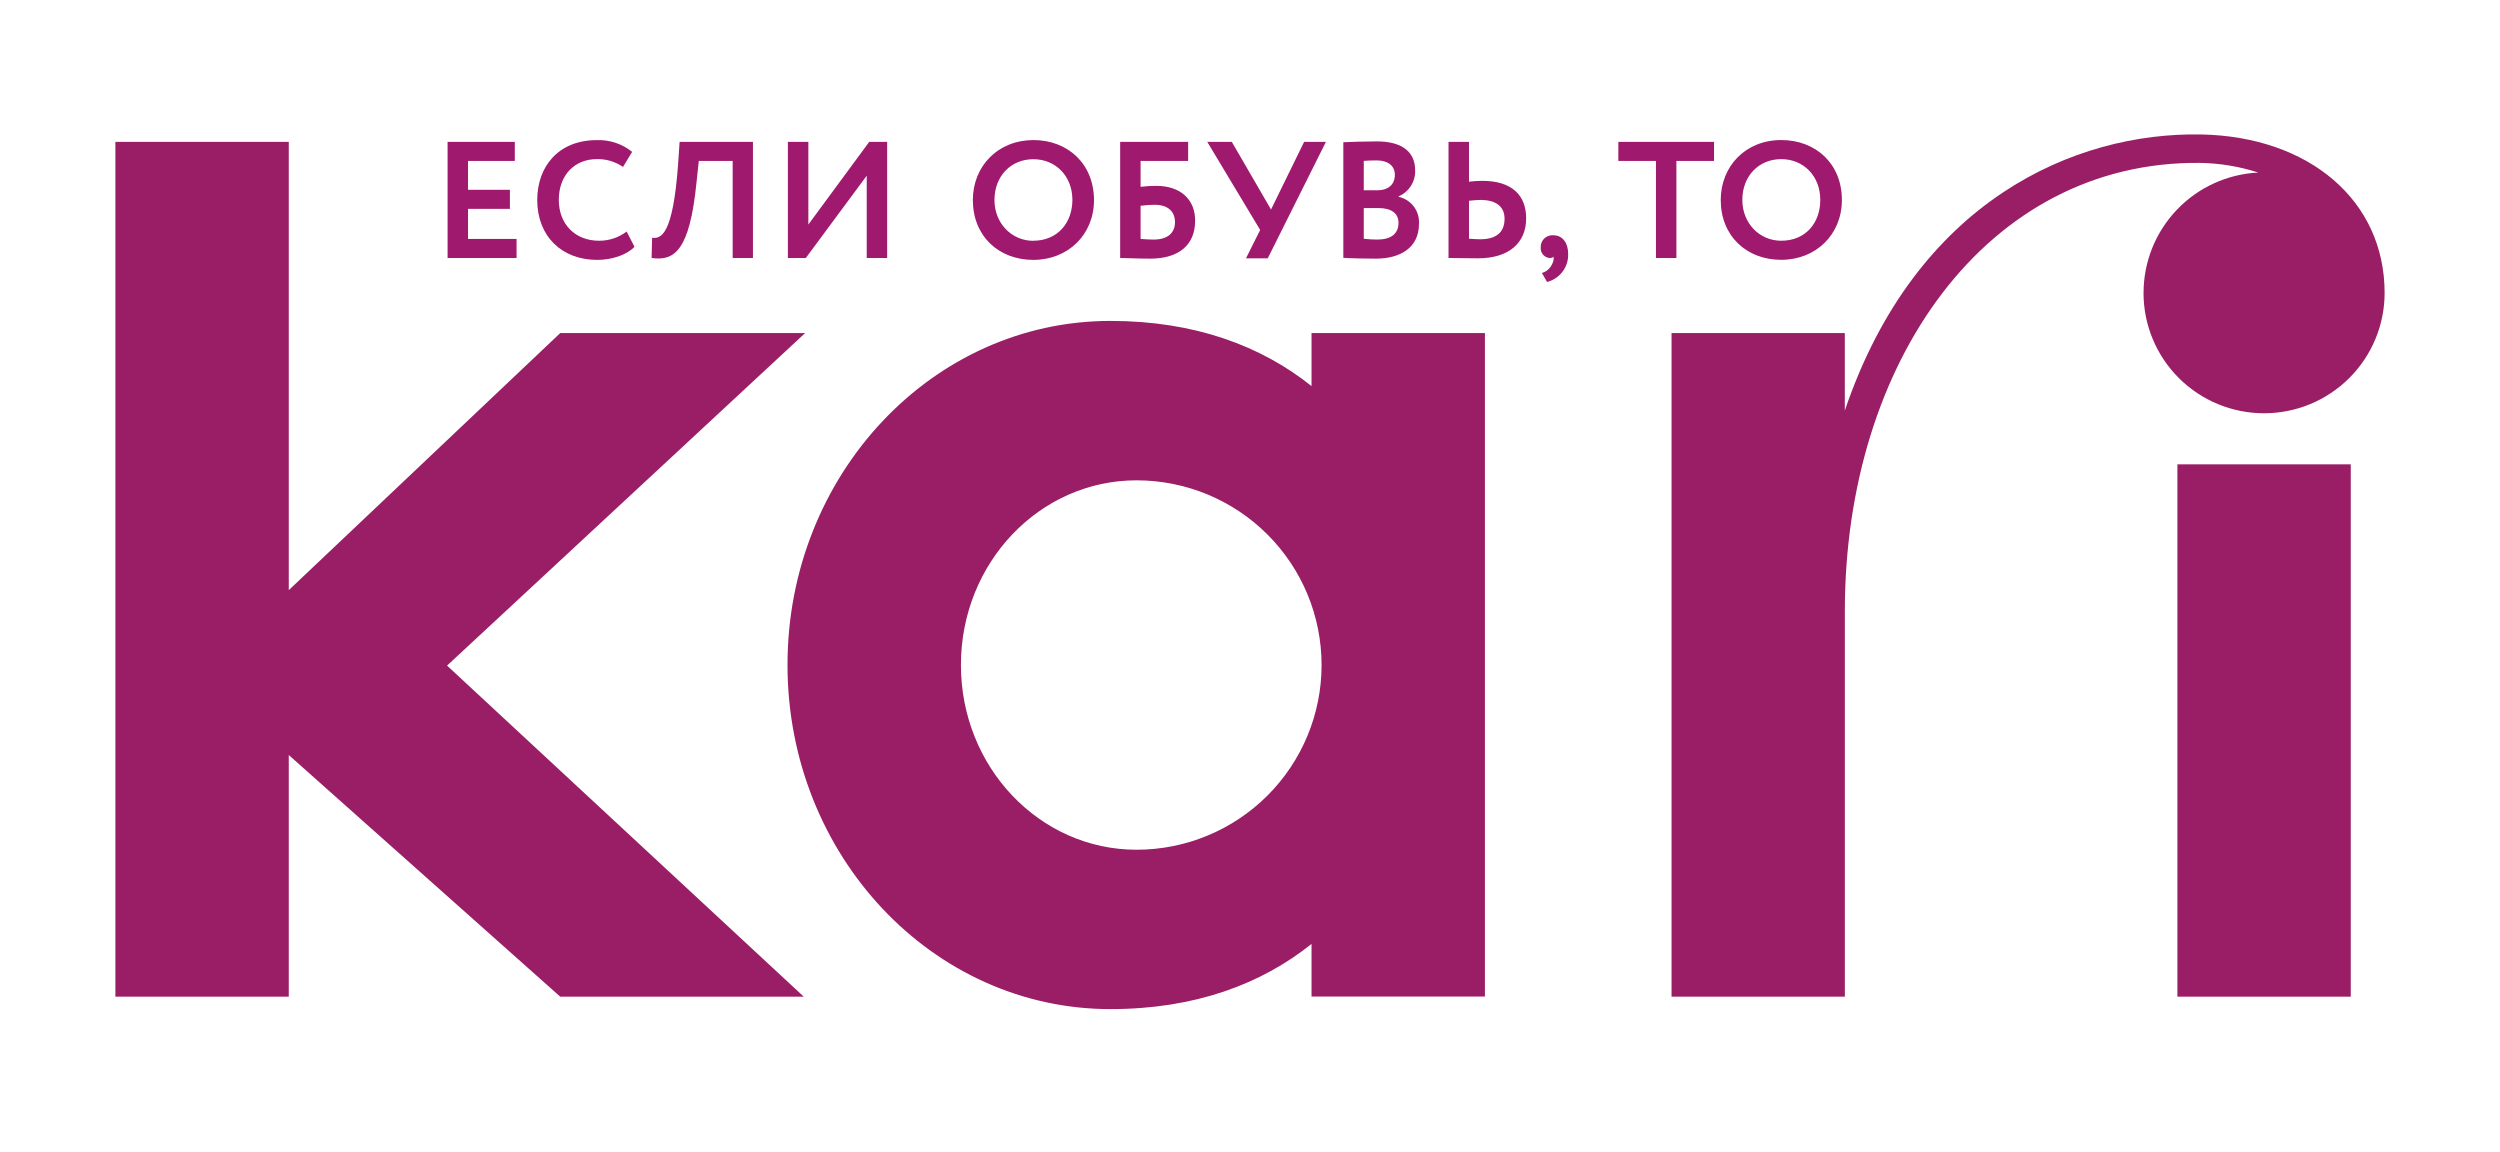<svg width="3364" height="1550" viewBox="0 0 3364 1550" fill="none" xmlns="http://www.w3.org/2000/svg">
<path d="M1764.79 519.537C1697.49 465.643 1607.8 431.822 1494.22 431.822C1254.28 431.822 1059.66 639.101 1059.66 894.712C1059.66 1150.32 1254.28 1357.85 1494.22 1357.85C1608.01 1357.85 1697.49 1324.08 1764.79 1270.14V1340.92H1998.1V448.201H1764.79V519.537ZM1529.36 1143.4C1398.76 1143.4 1293.02 1032.17 1293.02 894.763C1293.02 757.351 1398.76 646.329 1529.36 646.329C1595.39 646.329 1658.71 672.517 1705.4 719.123C1752.09 765.734 1778.31 828.948 1778.31 894.864C1778.31 960.778 1752.09 1023.99 1705.4 1070.6C1658.71 1117.21 1595.39 1143.4 1529.36 1143.4ZM2929.91 1341.12H3163.2V624.795H2929.91V1341.12ZM2884.32 394.157C2884.32 437.105 2901.4 478.294 2931.83 508.658C2962.24 539.028 3003.51 556.088 3046.52 556.088C3089.55 556.088 3130.8 539.028 3161.23 508.658C3191.63 478.294 3208.74 437.105 3208.74 394.157C3208.74 270.245 3107.87 183.845 2961.85 180.913C2792.22 177.728 2578.19 269.69 2482.38 552.5V448.201H2249.23V1341.12H2482.43V822.063C2482.43 487.736 2673.5 216.302 2960.42 219.184C2987.05 219.625 3013.45 224.004 3038.75 232.177C2997.14 234.215 2957.86 252.174 2929.11 282.33C2900.36 312.488 2884.35 352.529 2884.37 394.157H2884.32ZM1083.36 448.201H753.841L388.565 794.106V190.923H155.262V1341.12H388.565V1015.95L753.841 1341.12H1081.54L601.561 895.624L1083.36 448.201Z" fill="#991E66"/>
<path d="M629.769 281.064H686.132V255.432H629.769V216.555H692.715V190.923H602.27V347.141H695.095V321.509H629.769V281.064ZM806.001 323.935C774.046 323.935 751.916 301.64 751.916 269.031C751.916 235.109 773.792 214.128 802.862 214.128C815.49 213.767 827.909 217.433 838.311 224.593L850.616 204.371C837.178 193.501 820.244 187.878 802.963 188.547C751.308 188.547 722.898 224.24 722.898 269.132C722.898 317.817 755.816 349.719 803.621 349.719C823.877 349.719 844.134 342.591 853.755 332.075L843.223 311.55C832.528 319.672 819.439 324.028 806.001 323.935ZM912.348 222.167C905.41 316.352 889.509 321.509 877.455 319.941L876.798 347.141C907.638 351.641 927.995 337.029 937.161 246.029L940.303 216.555H985.88V347.141H1013.17V190.923H914.475L912.348 222.167ZM1087.72 302.147V190.923H1060.17V347.141H1084.32L1166.26 236.423V347.141H1193.76V190.923H1169.61L1087.72 302.147ZM1390.45 188.547C1342.39 188.547 1309.07 223.936 1309.07 269.132C1309.07 317.817 1343.96 349.719 1390.45 349.719C1436.94 349.719 1472.09 315.999 1472.09 269.132C1471.93 220.347 1436.84 188.446 1390.3 188.446L1390.45 188.547ZM1390.45 324.038C1361.18 324.038 1338.14 300.377 1338.14 269.132C1338.14 236.777 1360.52 214.229 1390.45 214.229C1420.38 214.229 1443.02 236.777 1443.02 269.132C1442.87 299.819 1423.17 323.935 1390.3 323.935L1390.45 324.038ZM1555.8 250.073C1548.77 250.097 1541.75 250.536 1534.78 251.388V216.555H1598.74V190.923H1507.28V347.141C1516.45 347.141 1529.87 348.05 1547.79 348.05C1586.23 348.05 1608.16 329.548 1608.16 297.14C1608.36 268.375 1588.46 250.073 1555.8 250.073ZM1552.2 322.369C1546.43 322.369 1541.06 321.963 1534.78 321.509V276.869C1541.01 276.037 1547.28 275.598 1553.57 275.554C1572.81 275.554 1581.06 285.665 1581.06 298.961C1581.06 312.258 1572.56 322.369 1552.2 322.369ZM1710.3 281.924L1657.53 190.923H1624.51L1695.67 309.427L1676.57 347.647H1705.85L1784.14 190.923H1754.82L1710.3 281.924ZM1881.82 264.735V264.28C1888.73 261.366 1894.57 256.414 1898.57 250.088C1902.57 243.762 1904.54 236.365 1904.21 228.891C1904.21 207.253 1890.13 190.266 1852.76 190.266C1837.11 190.266 1816.35 190.974 1807.58 191.378V346.939C1816.75 347.595 1836.9 348.05 1851.19 348.05C1884.31 348.05 1909.37 333.338 1909.37 301.186C1909.92 292.826 1907.44 284.549 1902.39 277.866C1897.33 271.183 1890.03 266.541 1881.82 264.784V264.735ZM1835.08 216.505C1840.14 216.049 1846.07 215.847 1852.35 215.847C1867.08 215.847 1876.91 222.571 1876.91 235.261C1876.91 249.568 1866.43 256.039 1853.66 256.039H1835.08V216.505ZM1853.21 322.369C1847.15 322.354 1841.1 321.984 1835.08 321.256V279.951H1854.58C1871.79 279.951 1881.82 286.675 1881.82 299.819C1881.82 314.583 1871.79 322.369 1853.21 322.369ZM1994.55 243.35C1988.57 243.371 1982.6 243.742 1976.68 244.462V190.923H1949.13V347.141C1958.34 347.141 1973.74 347.595 1988.73 347.595C2030.36 347.595 2053.6 326.867 2053.6 293.805C2053.6 263.218 2035.01 243.35 1994.55 243.35ZM1991.87 321.963C1986.5 321.963 1981.74 321.509 1976.68 321.256V270.144C1982.9 269.488 1988.27 269.031 1992.32 269.031C2011.57 269.031 2024.53 276.869 2024.53 294.309C2024.58 313.674 2011.97 321.963 1991.87 321.963ZM2090.42 316.606C2088.17 316.376 2085.91 316.634 2083.78 317.36C2081.65 318.083 2079.7 319.259 2078.07 320.803C2076.43 322.348 2075.15 324.229 2074.31 326.314C2073.47 328.399 2073.09 330.638 2073.19 332.883C2072.89 336.267 2073.91 339.639 2076.03 342.294C2078.15 344.95 2081.22 346.686 2084.59 347.141C2086.41 347.141 2089.1 347.141 2090.42 345.371C2090.98 348.869 2090.28 352.455 2088.44 355.482C2087.17 358.332 2085.28 360.868 2082.92 362.914C2080.56 364.958 2077.77 366.459 2074.77 367.311L2081.7 379.396C2090.08 377.28 2097.48 372.351 2102.65 365.441C2107.83 358.528 2110.46 350.049 2110.12 341.429C2110.16 327.071 2102.57 316.606 2090.42 316.606ZM2177.62 216.555H2228.26V347.141H2255.76V216.555H2306.4V190.923H2177.67L2177.62 216.555ZM2396.79 188.446C2348.73 188.446 2315.42 223.835 2315.42 269.031C2315.42 317.716 2350.31 349.618 2396.79 349.618C2443.28 349.618 2478.43 315.898 2478.43 269.031C2478.48 220.347 2443.33 188.446 2396.84 188.446H2396.79ZM2396.79 323.935C2367.47 323.935 2344.48 300.276 2344.48 269.031C2344.48 236.676 2366.81 214.128 2396.79 214.128C2426.77 214.128 2449.36 236.676 2449.36 269.031C2449.41 299.819 2429.71 323.935 2396.84 323.935H2396.79Z" fill="#9F1A6E"/>
</svg>
